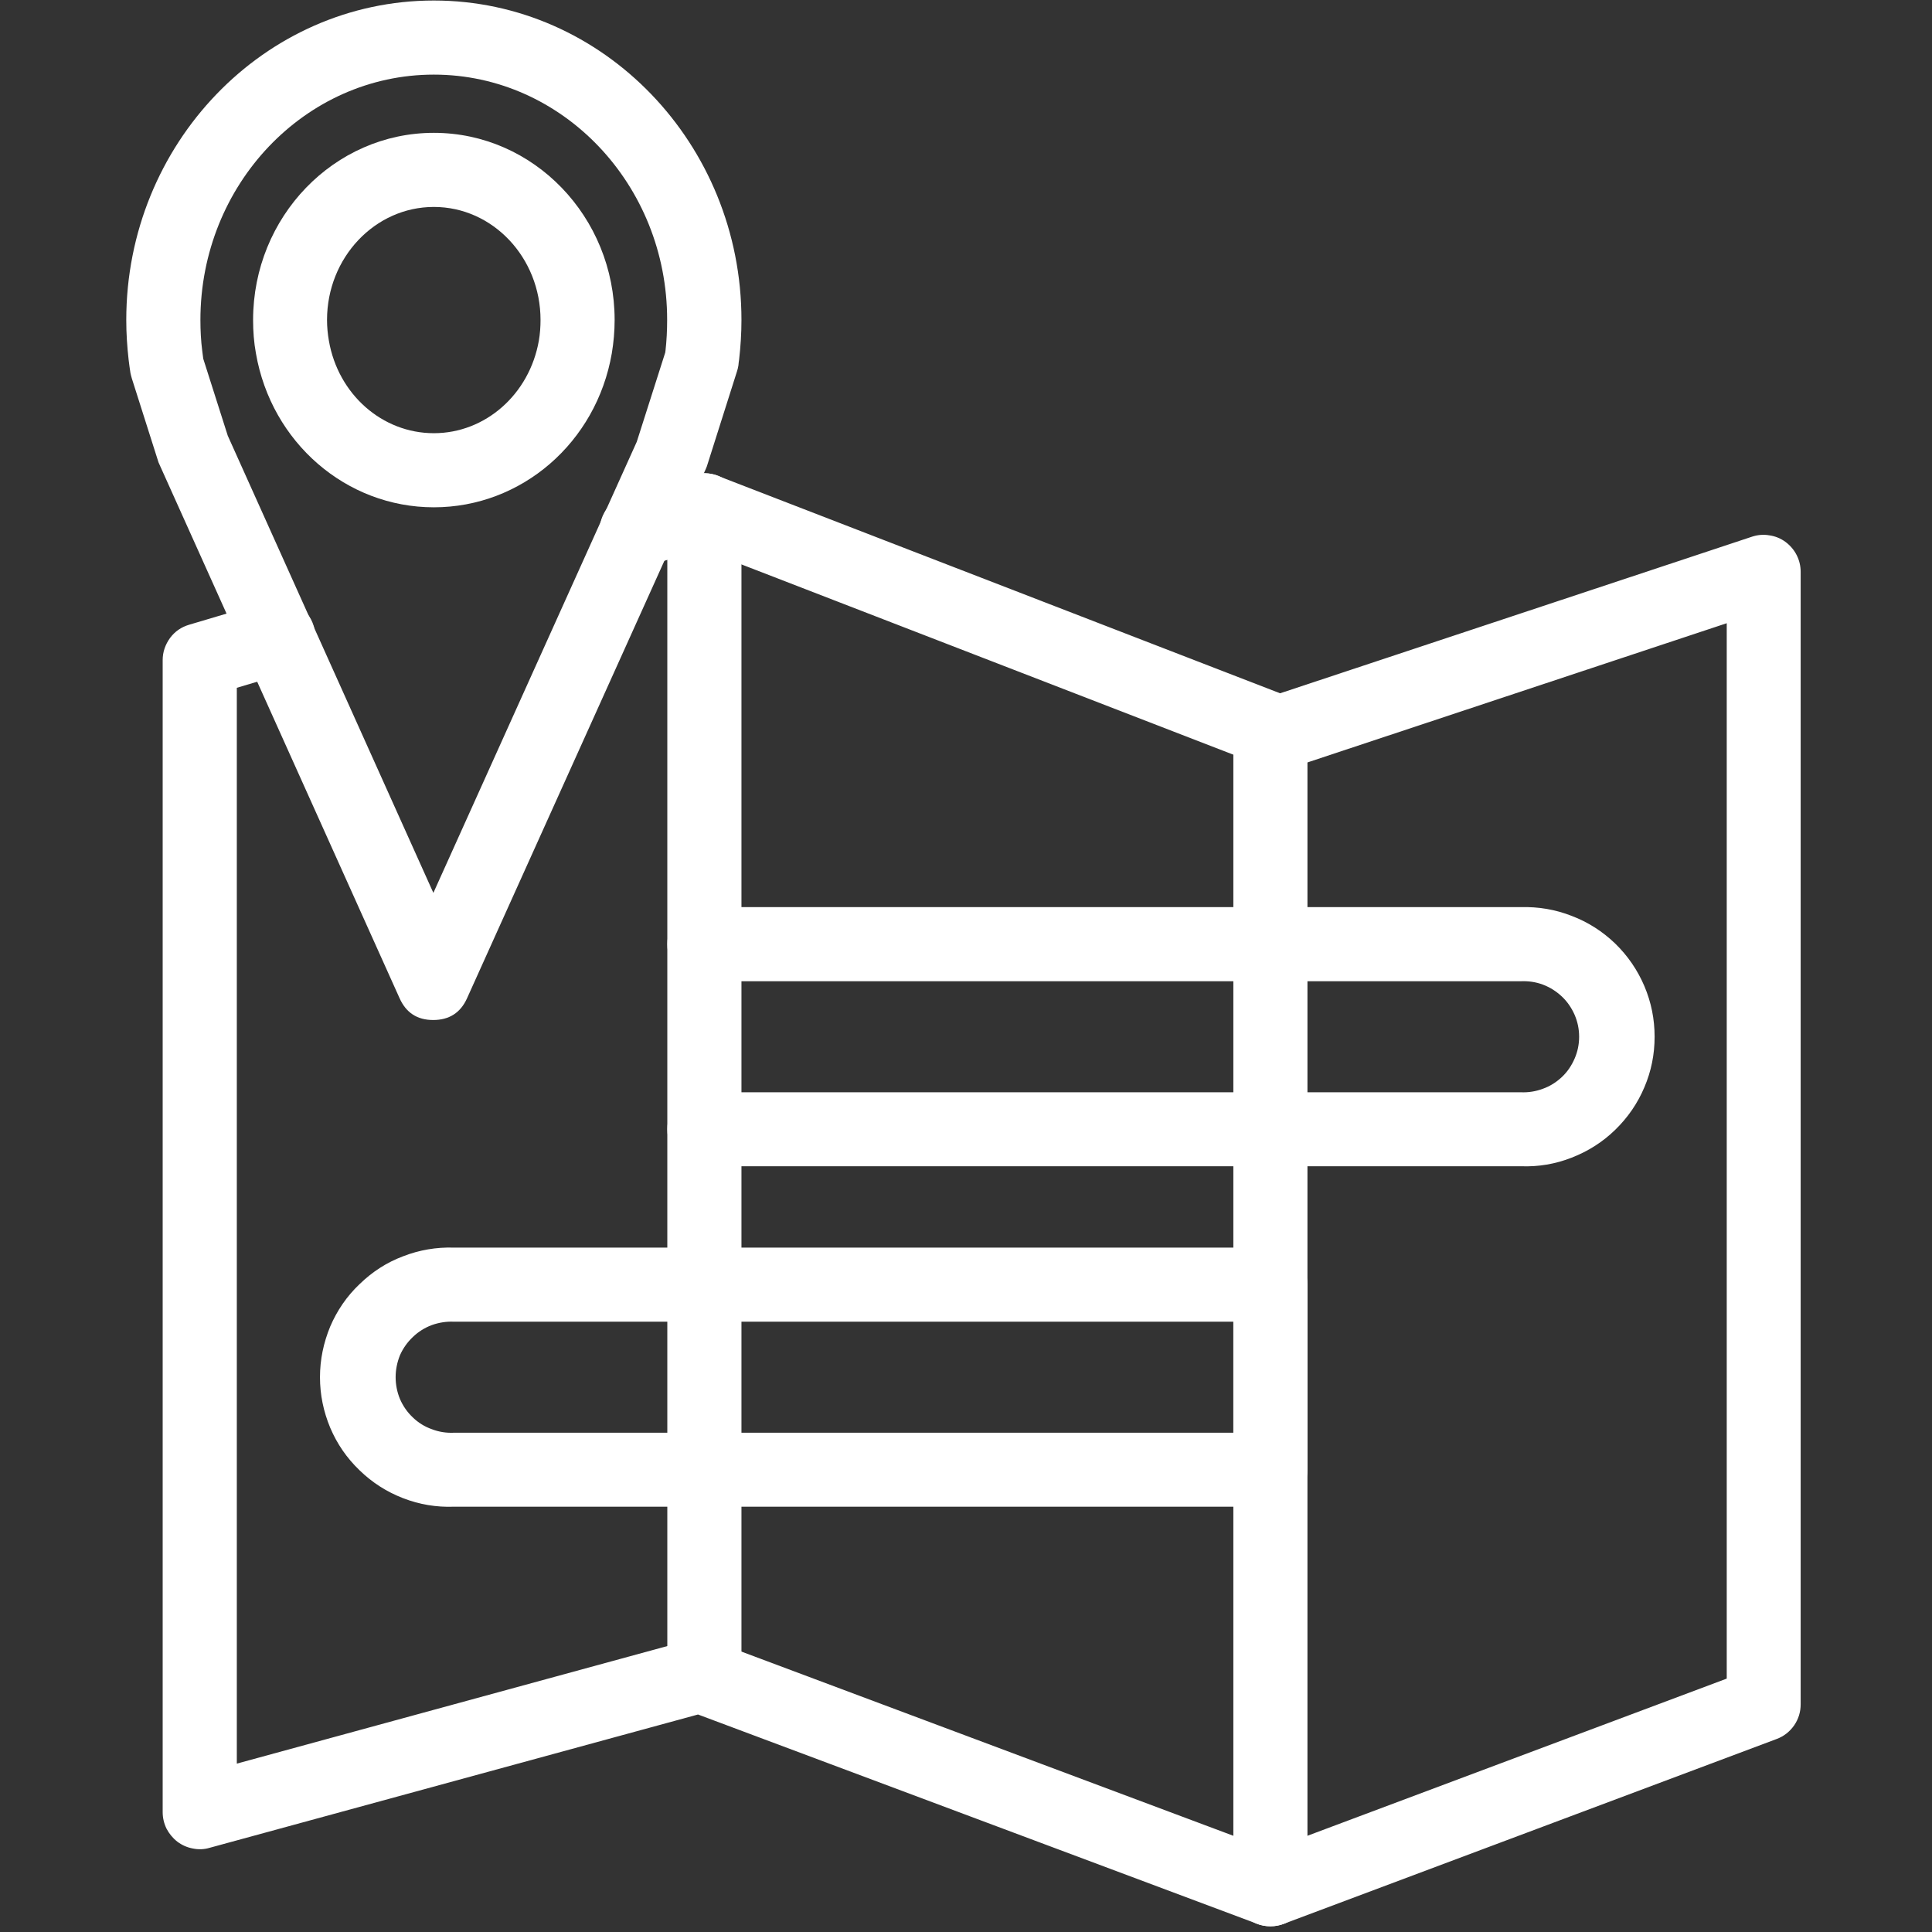 <svg xmlns="http://www.w3.org/2000/svg" xmlns:xlink="http://www.w3.org/1999/xlink" width="60" zoomAndPan="magnify" viewBox="0 0 45 45" height="60" preserveAspectRatio="xMidYMid meet" version="1.2"><rect x="0" y="0" width="45" height="45" fill="#333333" stroke="none"/><defs><clipPath id="a7191ebe8c"><path d="M 2.945 0 L 18 0 L 18 24 L 2.945 24 Z M 2.945 0 "/></clipPath><clipPath id="6ed00e6140"><path d="M 3 11 L 41.945 11 L 41.945 45 L 3 45 Z M 3 11 "/></clipPath></defs><g id="83d303a0ce"><g clip-rule="nonzero" clip-path="url(#a7191ebe8c)"><path style=" stroke:none;fill-rule:nonzero;fill:#ffffff;fill-opacity:1;" d="M 10.09 23.758 C 9.719 23.758 9.457 23.59 9.305 23.246 L 3.711 10.812 C 3.695 10.781 3.684 10.75 3.676 10.719 L 3.07 8.812 C 3.059 8.773 3.047 8.73 3.039 8.691 C 3.023 8.586 3.008 8.484 2.996 8.379 C 2.961 8.07 2.941 7.766 2.941 7.453 C 2.941 3.352 6.156 0.012 10.105 0.012 C 14.055 0.012 17.27 3.352 17.27 7.453 C 17.27 7.766 17.25 8.074 17.215 8.379 C 17.207 8.422 17.203 8.469 17.199 8.512 C 17.191 8.562 17.18 8.609 17.164 8.656 L 16.465 10.859 C 16.453 10.891 16.441 10.922 16.426 10.953 L 10.879 23.25 C 10.727 23.59 10.461 23.758 10.09 23.758 Z M 5.305 10.148 L 10.094 20.797 L 14.832 10.289 L 15.496 8.207 C 15.496 8.195 15.496 8.184 15.5 8.176 C 15.527 7.934 15.539 7.695 15.539 7.453 C 15.543 4.301 13.102 1.738 10.105 1.738 C 7.105 1.738 4.668 4.301 4.668 7.453 C 4.668 7.695 4.68 7.938 4.711 8.176 C 4.719 8.234 4.727 8.297 4.734 8.355 Z M 16.34 8.395 Z M 16.34 8.395 "/></g><path style=" stroke:none;fill-rule:nonzero;fill:#ffffff;fill-opacity:1;" d="M 10.105 11.816 C 8.062 11.816 6.32 10.305 5.961 8.23 C 5.914 7.973 5.895 7.715 5.895 7.453 C 5.895 5.051 7.781 3.094 10.105 3.094 C 12.43 3.094 14.316 5.051 14.316 7.453 C 14.316 7.715 14.293 7.973 14.25 8.23 C 13.891 10.309 12.148 11.816 10.105 11.816 Z M 10.105 4.82 C 8.734 4.82 7.617 6 7.617 7.453 C 7.617 7.617 7.633 7.777 7.66 7.934 C 7.875 9.184 8.902 10.09 10.105 10.09 C 11.305 10.09 12.332 9.184 12.551 7.934 C 12.578 7.777 12.59 7.617 12.59 7.453 C 12.59 6 11.477 4.82 10.105 4.82 Z M 10.105 4.82 "/><g clip-rule="nonzero" clip-path="url(#6ed00e6140)"><path style=" stroke:none;fill-rule:nonzero;fill:#ffffff;fill-opacity:1;" d="M 29.59 44.867 C 29.484 44.867 29.387 44.848 29.289 44.812 L 16.258 39.934 L 4.883 43.039 C 4.754 43.078 4.621 43.082 4.492 43.055 C 4.359 43.031 4.238 42.977 4.129 42.895 C 4.023 42.812 3.941 42.711 3.879 42.594 C 3.82 42.473 3.789 42.344 3.789 42.207 L 3.789 15.375 C 3.789 15.188 3.848 15.016 3.961 14.859 C 4.074 14.707 4.223 14.605 4.406 14.551 L 6.219 14.012 C 6.449 13.938 6.672 13.957 6.883 14.07 C 7.098 14.184 7.238 14.355 7.309 14.586 C 7.375 14.82 7.352 15.039 7.234 15.25 C 7.117 15.461 6.941 15.602 6.711 15.664 L 5.516 16.02 L 5.516 41.078 L 16.074 38.195 C 16.254 38.145 16.43 38.156 16.602 38.219 L 29.59 43.082 L 40.219 39.098 L 40.219 14.516 L 30.066 17.887 C 29.871 17.949 29.676 17.945 29.484 17.871 L 16.367 12.797 L 15.098 13.172 C 14.867 13.246 14.645 13.227 14.43 13.117 C 14.215 13.004 14.074 12.828 14.004 12.598 C 13.938 12.367 13.961 12.145 14.078 11.934 C 14.195 11.723 14.371 11.582 14.605 11.52 L 16.16 11.059 C 16.348 11.004 16.531 11.012 16.715 11.082 L 29.816 16.148 L 40.809 12.5 C 40.941 12.457 41.074 12.445 41.211 12.469 C 41.348 12.488 41.473 12.539 41.586 12.621 C 41.695 12.703 41.785 12.805 41.848 12.93 C 41.91 13.051 41.941 13.184 41.941 13.32 L 41.941 39.695 C 41.941 39.875 41.891 40.039 41.789 40.188 C 41.684 40.336 41.551 40.441 41.383 40.504 L 29.895 44.812 C 29.797 44.848 29.695 44.867 29.59 44.867 Z M 29.59 44.867 "/></g><path style=" stroke:none;fill-rule:nonzero;fill:#ffffff;fill-opacity:1;" d="M 29.59 44.867 C 29.352 44.867 29.148 44.781 28.98 44.613 C 28.812 44.445 28.727 44.242 28.727 44.004 L 28.727 16.988 C 28.727 16.75 28.812 16.547 28.98 16.379 C 29.148 16.211 29.352 16.125 29.59 16.125 C 29.828 16.125 30.031 16.211 30.199 16.379 C 30.367 16.547 30.453 16.75 30.453 16.988 L 30.453 44.004 C 30.453 44.242 30.367 44.445 30.199 44.613 C 30.031 44.781 29.828 44.867 29.59 44.867 Z M 29.59 44.867 "/><path style=" stroke:none;fill-rule:nonzero;fill:#ffffff;fill-opacity:1;" d="M 29.59 35.094 L 10.57 35.094 C 10.164 35.109 9.77 35.043 9.387 34.895 C 9.004 34.746 8.668 34.531 8.375 34.246 C 8.078 33.961 7.852 33.633 7.691 33.254 C 7.535 32.879 7.453 32.488 7.453 32.078 C 7.453 31.668 7.535 31.277 7.691 30.898 C 7.852 30.523 8.078 30.191 8.375 29.91 C 8.668 29.625 9.004 29.406 9.387 29.262 C 9.77 29.113 10.164 29.047 10.57 29.059 L 29.59 29.059 C 29.828 29.059 30.031 29.145 30.199 29.312 C 30.367 29.48 30.453 29.684 30.453 29.922 L 30.453 34.234 C 30.453 34.473 30.367 34.676 30.199 34.844 C 30.031 35.012 29.828 35.094 29.59 35.094 Z M 10.57 30.785 C 10.395 30.777 10.223 30.805 10.059 30.863 C 9.891 30.926 9.742 31.02 9.617 31.141 C 9.488 31.262 9.387 31.406 9.316 31.566 C 9.25 31.73 9.215 31.902 9.215 32.078 C 9.215 32.254 9.25 32.426 9.316 32.586 C 9.387 32.75 9.488 32.895 9.617 33.016 C 9.742 33.137 9.891 33.23 10.059 33.289 C 10.223 33.352 10.395 33.379 10.57 33.371 L 28.727 33.371 L 28.727 30.785 Z M 10.57 30.785 "/><path style=" stroke:none;fill-rule:nonzero;fill:#ffffff;fill-opacity:1;" d="M 16.406 39.891 C 16.168 39.891 15.965 39.805 15.797 39.637 C 15.629 39.469 15.543 39.266 15.543 39.027 L 15.543 11.887 C 15.543 11.648 15.629 11.445 15.797 11.277 C 15.965 11.105 16.168 11.023 16.406 11.023 C 16.645 11.023 16.848 11.105 17.016 11.277 C 17.184 11.445 17.27 11.648 17.27 11.887 L 17.27 39.027 C 17.27 39.266 17.184 39.469 17.016 39.637 C 16.848 39.805 16.645 39.891 16.406 39.891 Z M 16.406 39.891 "/><path style=" stroke:none;fill-rule:nonzero;fill:#ffffff;fill-opacity:1;" d="M 35.422 27.164 L 16.406 27.164 C 16.168 27.164 15.965 27.082 15.797 26.914 C 15.629 26.746 15.543 26.539 15.543 26.301 C 15.543 26.062 15.629 25.859 15.797 25.691 C 15.965 25.523 16.168 25.441 16.406 25.441 L 35.422 25.441 C 35.598 25.449 35.77 25.422 35.938 25.359 C 36.102 25.301 36.25 25.207 36.379 25.086 C 36.508 24.965 36.605 24.82 36.676 24.656 C 36.746 24.496 36.781 24.324 36.781 24.148 C 36.781 23.969 36.746 23.801 36.676 23.637 C 36.605 23.477 36.508 23.332 36.379 23.211 C 36.25 23.09 36.102 22.996 35.938 22.934 C 35.77 22.871 35.598 22.848 35.422 22.855 L 16.406 22.855 C 16.168 22.855 15.965 22.77 15.797 22.602 C 15.629 22.434 15.543 22.23 15.543 21.992 C 15.543 21.754 15.629 21.551 15.797 21.383 C 15.965 21.215 16.168 21.129 16.406 21.129 L 35.422 21.129 C 35.832 21.117 36.227 21.184 36.605 21.332 C 36.988 21.477 37.328 21.695 37.621 21.977 C 37.914 22.262 38.141 22.594 38.301 22.969 C 38.461 23.348 38.539 23.738 38.539 24.148 C 38.539 24.559 38.461 24.949 38.301 25.324 C 38.141 25.703 37.914 26.031 37.621 26.316 C 37.328 26.602 36.988 26.816 36.605 26.965 C 36.227 27.113 35.832 27.18 35.422 27.164 Z M 35.422 27.164 "/></g></svg>